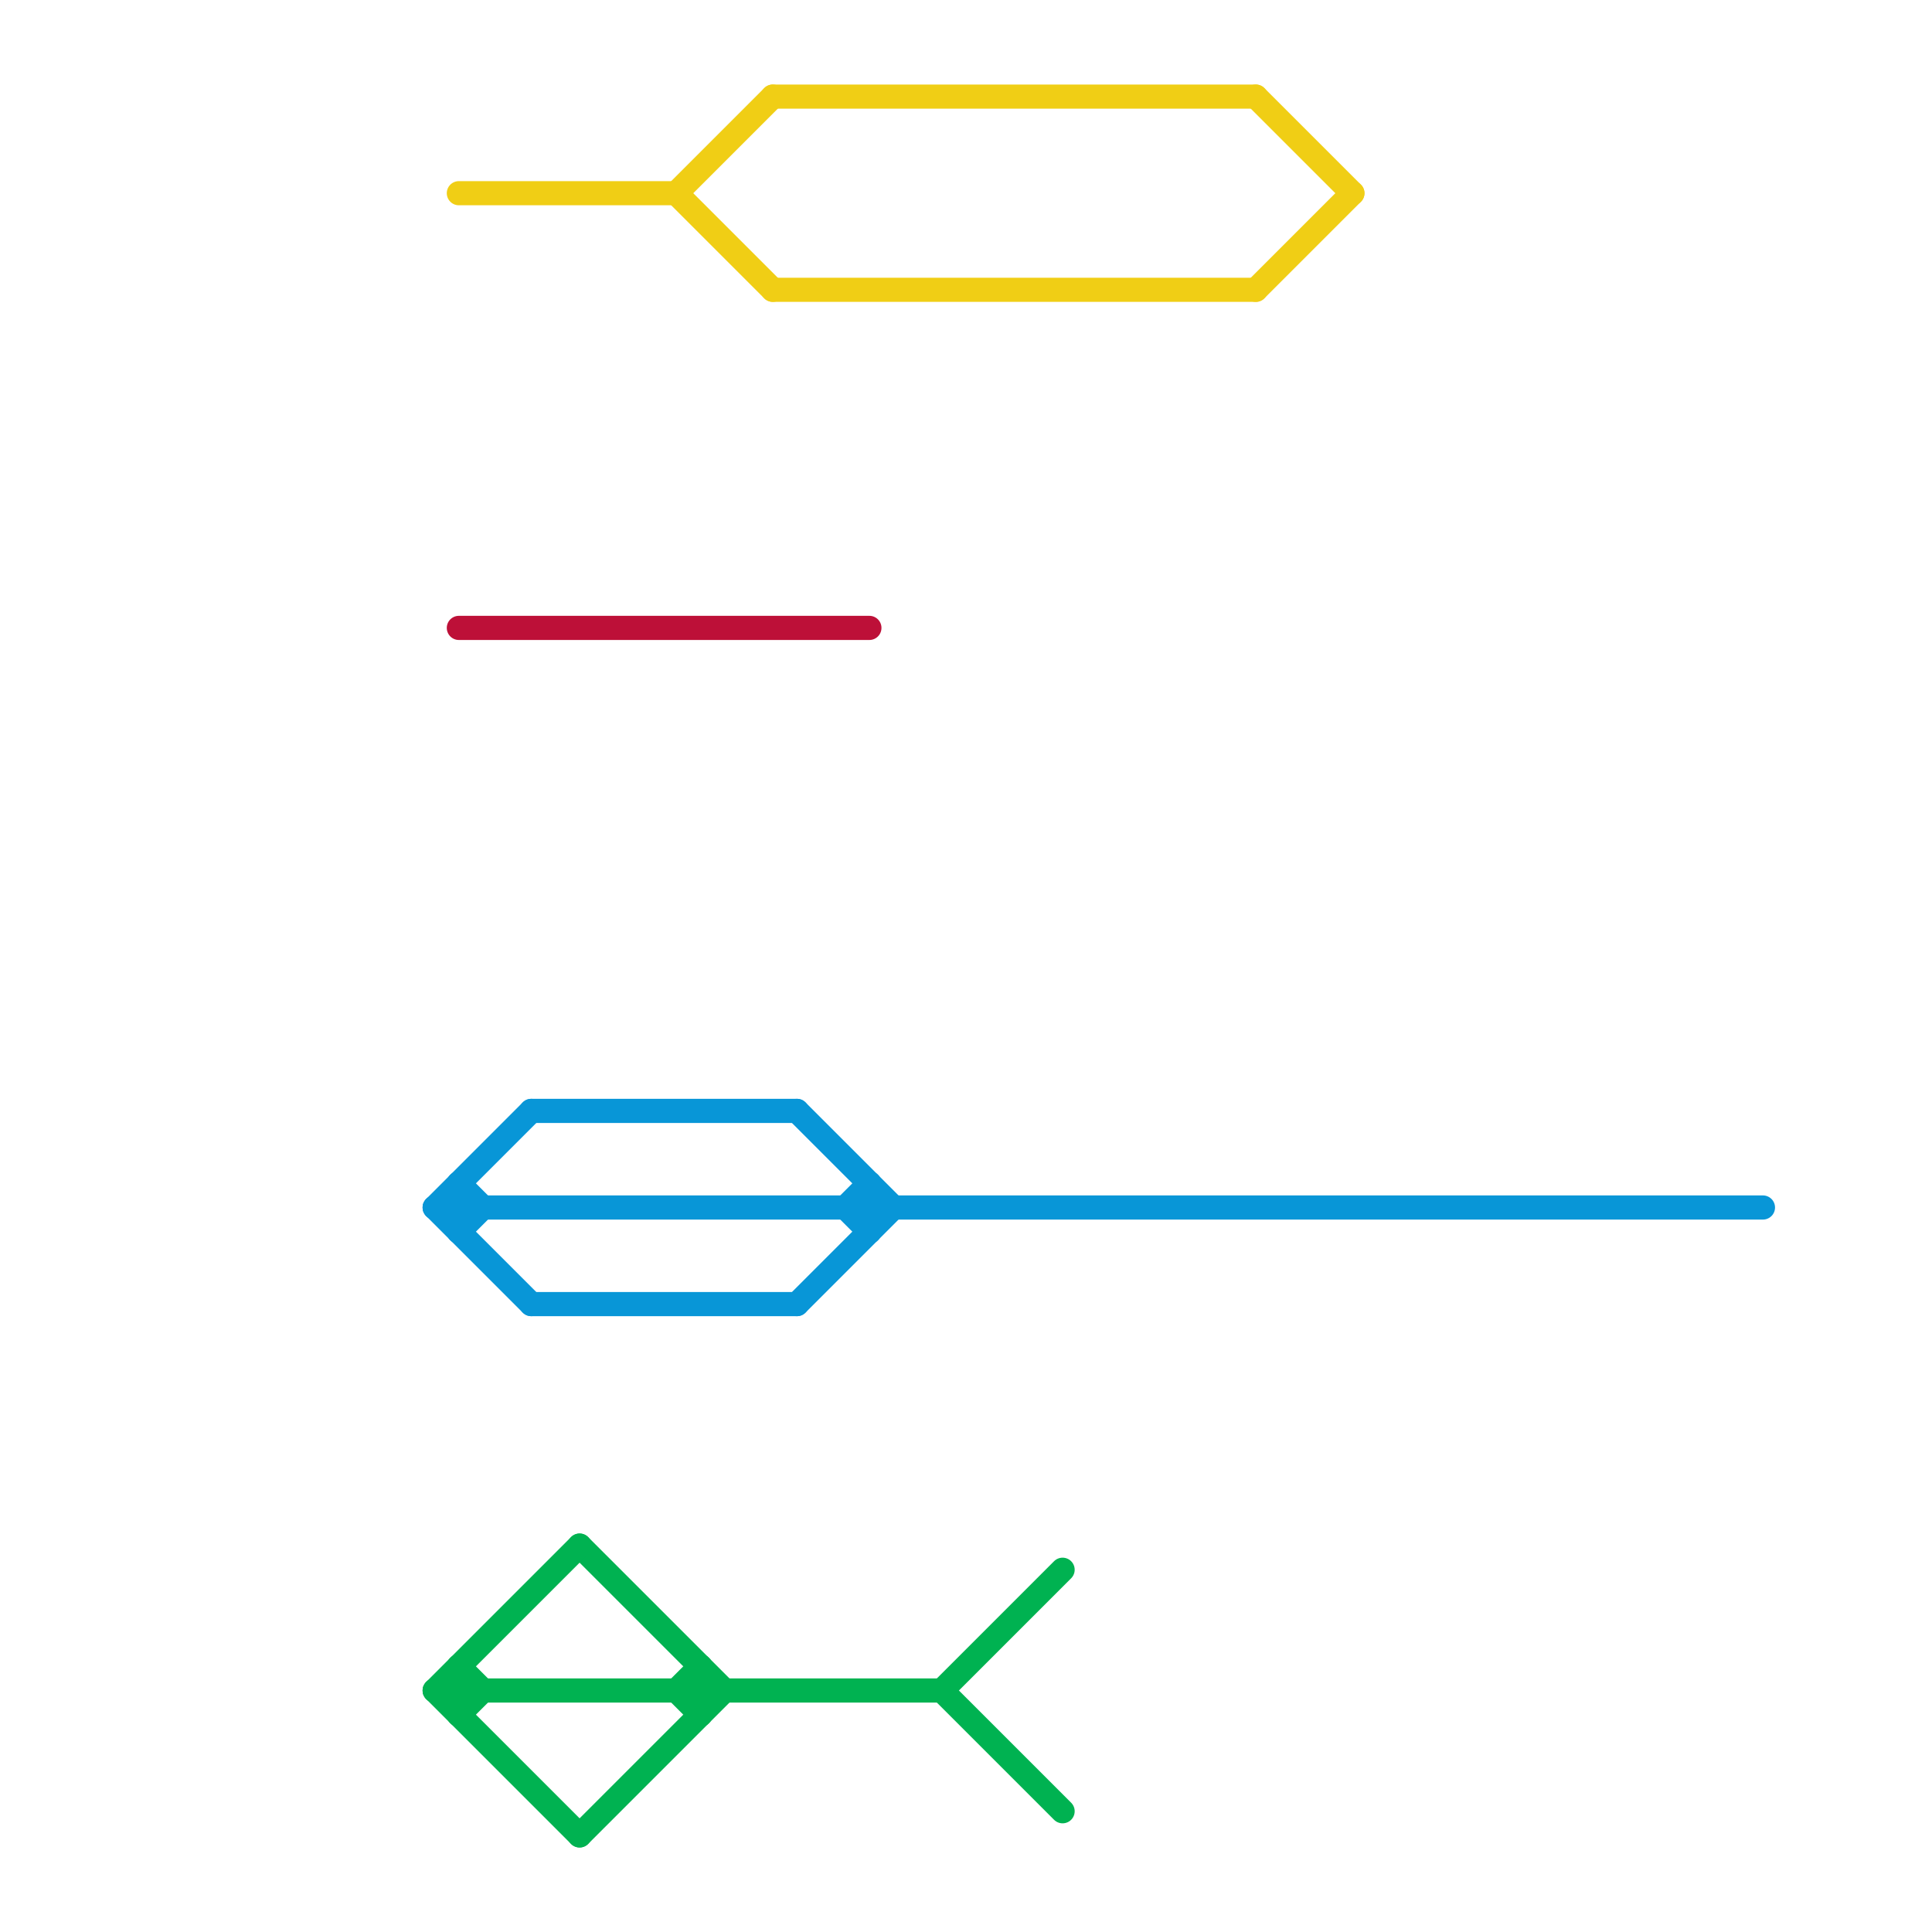 
<svg version="1.1" xmlns="http://www.w3.org/2000/svg" viewBox="0 0 80 80">
<style>text { font: 1px Helvetica; font-weight: 600; white-space: pre; dominant-baseline: central; } line { stroke-width: 1; fill: none; stroke-linecap: round; stroke-linejoin: round; } .c0 { stroke: #f0ce15 } .c1 { stroke: #bd1038 } .c2 { stroke: #0896d7 } .c3 { stroke: #00b251 } .w1 { stroke-width: 1; }</style><defs><g id="wm-xf"><circle r="1.2" fill="#000"/><circle r="0.9" fill="#fff"/><circle r="0.6" fill="#000"/><circle r="0.3" fill="#fff"/></g><g id="wm"><circle r="0.6" fill="#000"/><circle r="0.3" fill="#fff"/></g></defs><line class="c0 " x1="28" y1="8" x2="32" y2="4"/><line class="c0 " x1="28" y1="8" x2="32" y2="12"/><line class="c0 " x1="32" y1="12" x2="52" y2="12"/><line class="c0 " x1="52" y1="12" x2="56" y2="8"/><line class="c0 " x1="19" y1="8" x2="28" y2="8"/><line class="c0 " x1="32" y1="4" x2="52" y2="4"/><line class="c0 " x1="52" y1="4" x2="56" y2="8"/><line class="c1 " x1="19" y1="26" x2="36" y2="26"/><line class="c2 " x1="35" y1="50" x2="36" y2="51"/><line class="c2 " x1="22" y1="54" x2="33" y2="54"/><line class="c2 " x1="22" y1="46" x2="33" y2="46"/><line class="c2 " x1="18" y1="50" x2="73" y2="50"/><line class="c2 " x1="33" y1="54" x2="37" y2="50"/><line class="c2 " x1="33" y1="46" x2="37" y2="50"/><line class="c2 " x1="18" y1="50" x2="22" y2="46"/><line class="c2 " x1="36" y1="49" x2="36" y2="51"/><line class="c2 " x1="19" y1="51" x2="20" y2="50"/><line class="c2 " x1="19" y1="49" x2="19" y2="51"/><line class="c2 " x1="35" y1="50" x2="36" y2="49"/><line class="c2 " x1="18" y1="50" x2="22" y2="54"/><line class="c2 " x1="19" y1="49" x2="20" y2="50"/><line class="c3 " x1="24" y1="64" x2="30" y2="70"/><line class="c3 " x1="39" y1="70" x2="44" y2="75"/><line class="c3 " x1="18" y1="70" x2="24" y2="64"/><line class="c3 " x1="39" y1="70" x2="44" y2="65"/><line class="c3 " x1="19" y1="71" x2="20" y2="70"/><line class="c3 " x1="29" y1="69" x2="29" y2="71"/><line class="c3 " x1="18" y1="70" x2="39" y2="70"/><line class="c3 " x1="18" y1="70" x2="24" y2="76"/><line class="c3 " x1="28" y1="70" x2="29" y2="69"/><line class="c3 " x1="19" y1="69" x2="20" y2="70"/><line class="c3 " x1="19" y1="69" x2="19" y2="71"/><line class="c3 " x1="24" y1="76" x2="30" y2="70"/><line class="c3 " x1="28" y1="70" x2="29" y2="71"/>
</svg>
